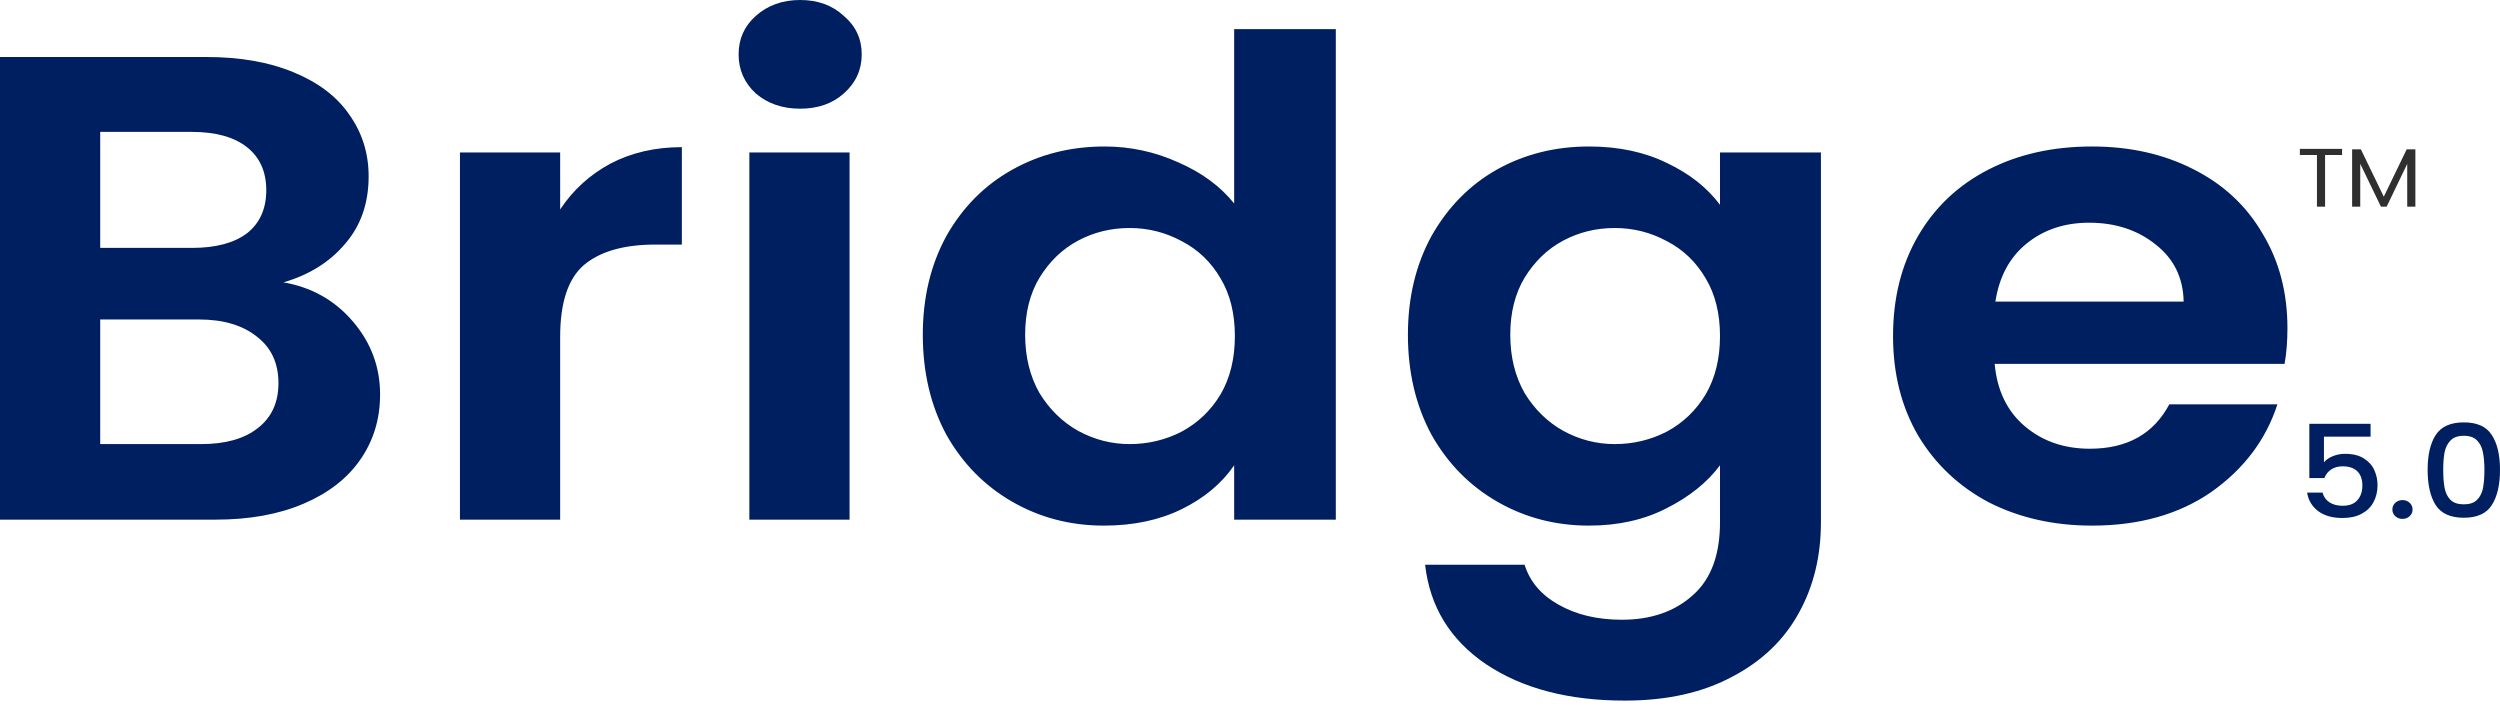 <svg width="200" height="57" viewBox="0 0 200 57" fill="none" xmlns="http://www.w3.org/2000/svg">
<path d="M189.646 34.934H185.916V36.986C186.072 36.794 186.302 36.632 186.606 36.502C186.918 36.371 187.248 36.306 187.597 36.306C188.221 36.306 188.726 36.429 189.112 36.677C189.505 36.924 189.784 37.237 189.947 37.615C190.118 37.993 190.203 38.392 190.203 38.811C190.203 39.32 190.096 39.774 189.88 40.172C189.672 40.564 189.357 40.873 188.934 41.1C188.518 41.327 188.005 41.44 187.397 41.44C186.588 41.44 185.938 41.255 185.448 40.884C184.959 40.513 184.665 40.021 184.569 39.409H185.805C185.887 39.732 186.068 39.99 186.35 40.182C186.633 40.368 186.985 40.461 187.408 40.461C187.935 40.461 188.328 40.313 188.588 40.018C188.856 39.722 188.989 39.33 188.989 38.842C188.989 38.347 188.856 37.969 188.588 37.708C188.321 37.44 187.928 37.306 187.408 37.306C187.045 37.306 186.736 37.392 186.484 37.564C186.239 37.729 186.061 37.956 185.95 38.244H184.747V33.904H189.646V34.934ZM192.203 41.513C191.973 41.513 191.78 41.44 191.624 41.296C191.468 41.152 191.39 40.973 191.39 40.76C191.39 40.547 191.468 40.368 191.624 40.224C191.78 40.079 191.973 40.007 192.203 40.007C192.426 40.007 192.615 40.079 192.771 40.224C192.927 40.368 193.005 40.547 193.005 40.76C193.005 40.973 192.927 41.152 192.771 41.296C192.615 41.44 192.426 41.513 192.203 41.513ZM194.21 37.584C194.21 36.395 194.425 35.467 194.856 34.8C195.294 34.127 196.044 33.79 197.105 33.79C198.167 33.79 198.913 34.127 199.343 34.8C199.781 35.467 200 36.395 200 37.584C200 38.787 199.781 39.729 199.343 40.409C198.913 41.083 198.167 41.42 197.105 41.42C196.044 41.42 195.294 41.083 194.856 40.409C194.425 39.729 194.21 38.787 194.21 37.584ZM198.753 37.584C198.753 37.028 198.712 36.557 198.63 36.172C198.556 35.787 198.4 35.474 198.163 35.233C197.926 34.986 197.572 34.862 197.105 34.862C196.637 34.862 196.285 34.986 196.047 35.233C195.81 35.474 195.65 35.787 195.568 36.172C195.494 36.557 195.457 37.028 195.457 37.584C195.457 38.162 195.494 38.646 195.568 39.038C195.643 39.43 195.799 39.746 196.036 39.987C196.281 40.227 196.637 40.347 197.105 40.347C197.572 40.347 197.926 40.227 198.163 39.987C198.408 39.746 198.567 39.43 198.641 39.038C198.716 38.646 198.753 38.162 198.753 37.584Z" fill="#001F60"/>
<path d="M187.367 11.912V12.402H186.007V16.532H185.356V12.402H183.989V11.912H187.367ZM193.23 11.945V16.532H192.578V13.111L190.932 16.532H190.474L188.82 13.105V16.532H188.169V11.945H188.87L190.703 15.736L192.535 11.945H193.23Z" fill="#2F2F2F"/>
<path d="M22.676 22.589C24.929 22.978 26.78 24.021 28.231 25.717C29.681 27.414 30.407 29.358 30.407 31.55C30.407 33.53 29.872 35.28 28.803 36.8C27.773 38.284 26.265 39.451 24.28 40.299C22.295 41.148 19.947 41.572 17.236 41.572H0V4.56H16.492C19.202 4.56 21.531 4.967 23.478 5.78C25.463 6.593 26.952 7.724 27.945 9.173C28.975 10.623 29.491 12.267 29.491 14.105C29.491 16.261 28.861 18.064 27.601 19.513C26.379 20.963 24.738 21.988 22.676 22.589ZM8.017 19.832H15.347C17.255 19.832 18.725 19.443 19.756 18.665C20.787 17.852 21.302 16.703 21.302 15.218C21.302 13.734 20.787 12.585 19.756 11.772C18.725 10.959 17.255 10.552 15.347 10.552H8.017V19.832ZM16.091 35.527C18.038 35.527 19.546 35.103 20.615 34.255C21.722 33.406 22.276 32.204 22.276 30.649C22.276 29.058 21.703 27.821 20.558 26.937C19.412 26.018 17.866 25.558 15.919 25.558H8.017V35.527H16.091ZM44.813 16.756C45.844 15.201 47.18 13.981 48.822 13.097C50.501 12.214 52.41 11.772 54.548 11.772V19.566H52.429C49.91 19.566 48.001 20.114 46.703 21.21C45.443 22.306 44.813 24.215 44.813 26.937V41.572H36.796V12.196H44.813V16.756ZM64.013 8.696C62.601 8.696 61.417 8.29 60.463 7.477C59.547 6.628 59.089 5.585 59.089 4.348C59.089 3.111 59.547 2.086 60.463 1.273C61.417 0.424 62.601 0 64.013 0C65.426 0 66.59 0.424 67.506 1.273C68.461 2.086 68.938 3.111 68.938 4.348C68.938 5.585 68.461 6.628 67.506 7.477C66.59 8.29 65.426 8.696 64.013 8.696ZM67.965 12.196V41.572H59.948V12.196H67.965ZM73.824 26.778C73.824 23.808 74.454 21.175 75.713 18.877C77.011 16.579 78.767 14.812 80.982 13.575C83.196 12.337 85.658 11.719 88.369 11.719C90.43 11.719 92.396 12.143 94.267 12.991C96.137 13.804 97.626 14.9 98.733 16.279V2.333H106.865V41.572H98.733V37.224C97.741 38.673 96.347 39.84 94.553 40.724C92.759 41.607 90.678 42.049 88.311 42.049C85.639 42.049 83.196 41.413 80.982 40.14C78.767 38.868 77.011 37.083 75.713 34.785C74.454 32.452 73.824 29.783 73.824 26.778ZM98.79 26.884C98.79 25.081 98.409 23.543 97.645 22.271C96.882 20.963 95.851 19.973 94.553 19.301C93.255 18.594 91.862 18.241 90.373 18.241C88.884 18.241 87.51 18.577 86.25 19.248C84.99 19.92 83.959 20.91 83.158 22.218C82.394 23.49 82.012 25.01 82.012 26.778C82.012 28.545 82.394 30.101 83.158 31.444C83.959 32.752 84.99 33.76 86.25 34.467C87.548 35.174 88.922 35.527 90.373 35.527C91.862 35.527 93.255 35.191 94.553 34.52C95.851 33.813 96.882 32.823 97.645 31.55C98.409 30.242 98.79 28.687 98.79 26.884ZM127.121 11.719C129.488 11.719 131.568 12.161 133.363 13.044C135.157 13.893 136.569 15.006 137.6 16.385V12.196H145.674V41.784C145.674 44.506 145.082 46.928 143.899 49.049C142.716 51.205 140.94 52.902 138.574 54.139C136.207 55.412 133.343 56.048 129.984 56.048C125.479 56.048 121.776 55.076 118.875 53.132C116.012 51.187 114.389 48.536 114.008 45.178H121.967C122.387 46.521 123.284 47.582 124.658 48.359C126.071 49.172 127.77 49.579 129.755 49.579C132.084 49.579 133.973 48.925 135.424 47.617C136.875 46.344 137.6 44.4 137.6 41.784V37.224C136.569 38.603 135.138 39.752 133.305 40.671C131.511 41.59 129.45 42.049 127.121 42.049C124.449 42.049 122.005 41.413 119.791 40.14C117.577 38.868 115.821 37.083 114.523 34.785C113.263 32.452 112.633 29.783 112.633 26.778C112.633 23.808 113.263 21.175 114.523 18.877C115.821 16.579 117.558 14.812 119.734 13.575C121.948 12.337 124.41 11.719 127.121 11.719ZM137.6 26.884C137.6 25.081 137.218 23.543 136.455 22.271C135.691 20.963 134.661 19.973 133.363 19.301C132.065 18.594 130.671 18.241 129.182 18.241C127.693 18.241 126.319 18.577 125.059 19.248C123.8 19.92 122.769 20.91 121.967 22.218C121.204 23.49 120.822 25.01 120.822 26.778C120.822 28.545 121.204 30.101 121.967 31.444C122.769 32.752 123.8 33.76 125.059 34.467C126.357 35.174 127.732 35.527 129.182 35.527C130.671 35.527 132.065 35.191 133.363 34.52C134.661 33.813 135.691 32.823 136.455 31.55C137.218 30.242 137.6 28.687 137.6 26.884ZM182.995 26.248C182.995 27.308 182.918 28.263 182.766 29.111H159.574C159.765 31.232 160.567 32.894 161.979 34.095C163.392 35.297 165.129 35.898 167.19 35.898C170.168 35.898 172.287 34.714 173.546 32.346H182.193C181.277 35.174 179.521 37.507 176.925 39.345C174.329 41.148 171.141 42.049 167.362 42.049C164.308 42.049 161.559 41.431 159.116 40.193C156.711 38.921 154.821 37.136 153.447 34.838C152.111 32.54 151.443 29.889 151.443 26.884C151.443 23.844 152.111 21.175 153.447 18.877C154.783 16.579 156.654 14.812 159.059 13.575C161.464 12.337 164.231 11.719 167.362 11.719C170.378 11.719 173.069 12.32 175.436 13.521C177.841 14.723 179.693 16.438 180.991 18.665C182.327 20.857 182.995 23.384 182.995 26.248ZM174.692 24.127C174.653 22.218 173.909 20.698 172.458 19.566C171.008 18.4 169.233 17.817 167.133 17.817C165.148 17.817 163.468 18.382 162.094 19.513C160.758 20.609 159.937 22.147 159.631 24.127H174.692Z" fill="#001F60"/>
</svg>
